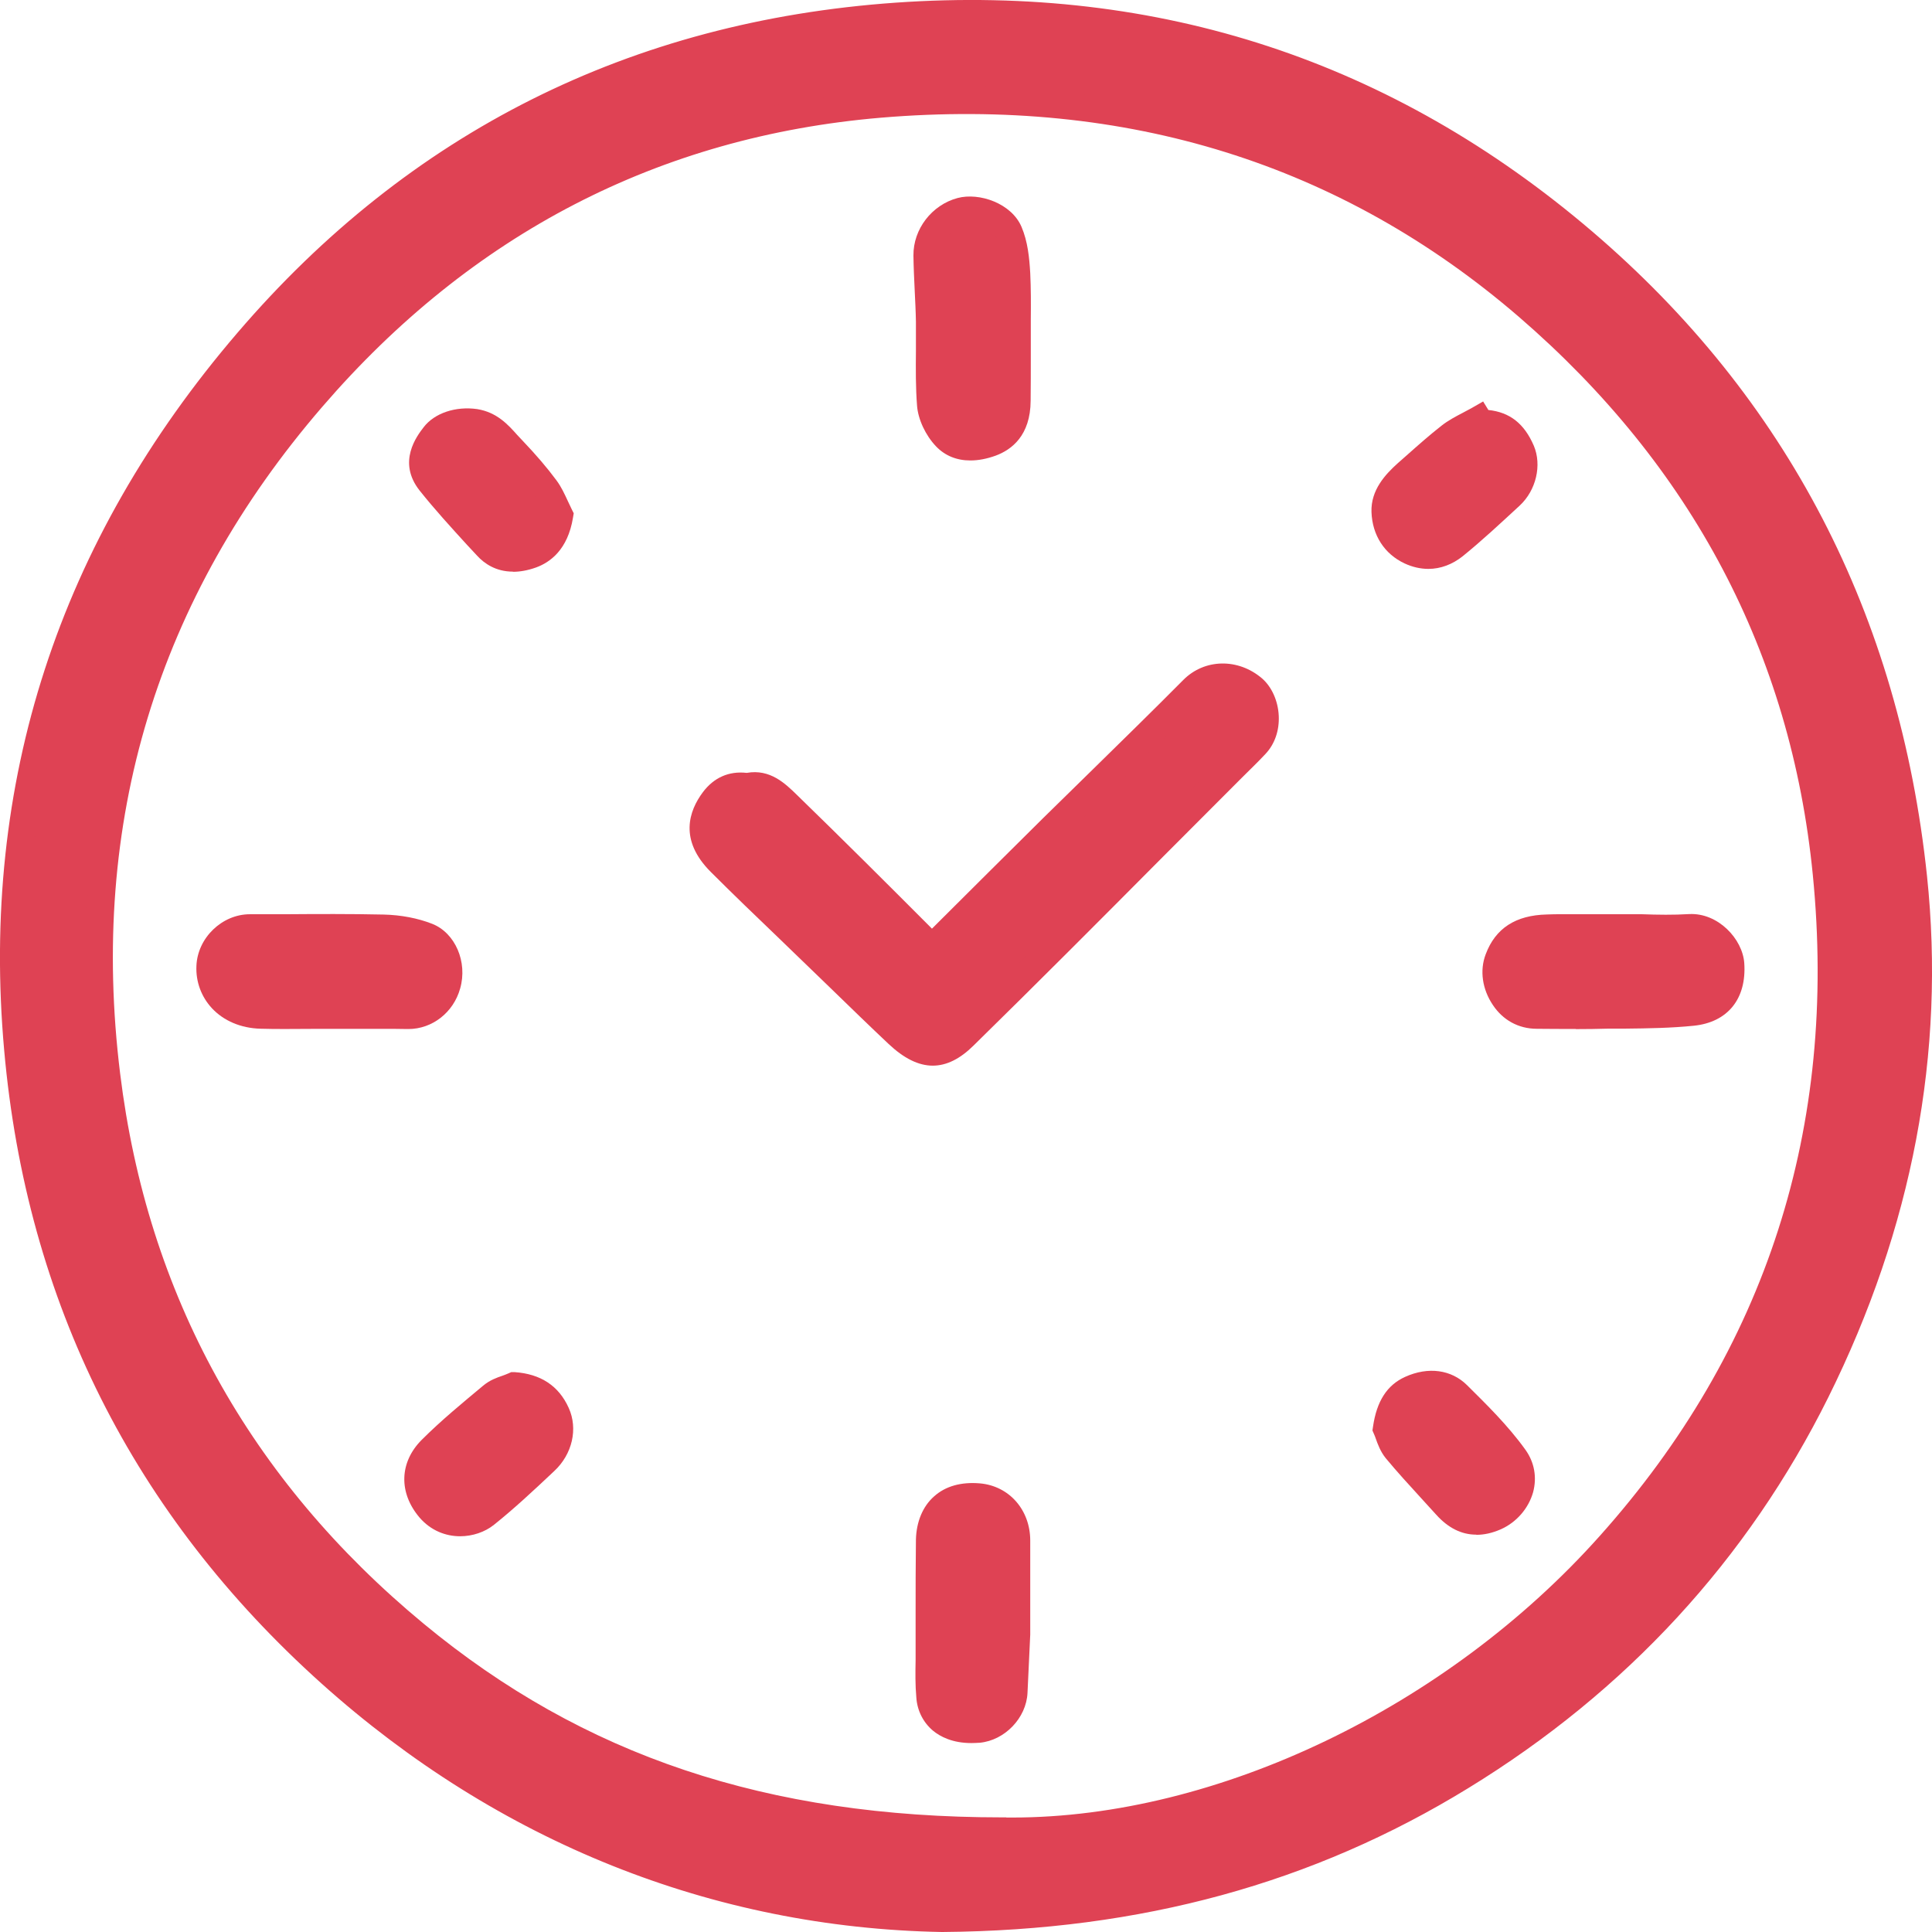 <svg xmlns="http://www.w3.org/2000/svg" width="24" height="24" viewBox="0 0 24 24" fill="none"><g clip-path="url(#clip0_225_32668)"><path d="M11.702 23.832C8.935 23.78 6.31 22.765 4.106 20.789C1.811 18.73 0.492 16.114 0.217 13.033C-0.082 9.714 0.918 6.761 3.073 4.245C5.18 1.787 7.911 0.428 11.135 0.201C14.334 -0.023 17.217 0.912 19.665 3.004C22.084 5.072 23.429 7.736 23.764 10.9C24.001 13.145 23.553 15.273 22.553 17.282C21.549 19.3 20.064 20.89 18.143 22.069C16.233 23.242 14.15 23.812 11.7 23.832H11.702ZM12.5 22.749C15.37 22.78 18.226 21.181 19.999 19.195C22.127 16.813 22.999 14.008 22.687 10.851C22.407 8.016 21.138 5.675 18.977 3.812C16.654 1.809 13.944 1.042 10.931 1.298C8.088 1.54 5.732 2.796 3.875 4.949C1.79 7.366 0.936 10.191 1.324 13.358C1.669 16.174 2.974 18.5 5.158 20.307C7.133 21.939 9.417 22.758 12.5 22.749Z" fill="#df4254"></path><path d="M11.701 24H11.699C8.854 23.948 6.189 22.881 3.996 20.915C1.658 18.818 0.33 16.172 0.052 13.048C-0.246 9.725 0.729 6.724 2.949 4.135C5.083 1.643 7.834 0.264 11.127 0.033C14.405 -0.196 17.304 0.76 19.781 2.877C22.196 4.942 23.595 7.635 23.938 10.882C24.169 13.077 23.756 15.255 22.712 17.358C21.709 19.374 20.205 21.009 18.239 22.213C16.313 23.395 14.177 23.98 11.708 24H11.701ZM12.062 0.338C11.76 0.338 11.457 0.349 11.148 0.372C7.948 0.596 5.276 1.937 3.202 4.357C1.043 6.875 0.097 9.79 0.386 13.019C0.658 16.055 1.949 18.627 4.22 20.663C6.352 22.574 8.939 23.612 11.701 23.664C14.107 23.643 16.185 23.076 18.057 21.928C19.967 20.755 21.429 19.168 22.404 17.21C23.42 15.165 23.821 13.05 23.597 10.92C23.265 7.763 21.907 5.144 19.559 3.137C17.387 1.28 14.869 0.34 12.062 0.34V0.338ZM12.587 22.917C12.54 22.917 12.493 22.917 12.448 22.917C9.448 22.917 7.097 22.128 5.052 20.437C2.817 18.589 1.507 16.214 1.16 13.378C0.765 10.16 1.637 7.287 3.749 4.836C5.664 2.619 8.076 1.372 10.917 1.13C14.06 0.863 16.813 1.722 19.088 3.684C21.308 5.599 22.575 8.005 22.857 10.835C23.178 14.073 22.261 16.923 20.129 19.309C18.564 21.06 15.766 22.919 12.589 22.919L12.587 22.917ZM12.502 22.578C12.526 22.578 12.553 22.578 12.578 22.578C15.114 22.578 17.97 21.213 19.873 19.08C21.94 16.768 22.83 14.003 22.519 10.864C22.247 8.122 21.019 5.792 18.867 3.935C16.663 2.036 13.997 1.206 10.944 1.462C8.193 1.695 5.857 2.903 4.003 5.054C1.954 7.429 1.108 10.214 1.492 13.333C1.828 16.08 3.099 18.381 5.265 20.172C7.247 21.811 9.529 22.576 12.446 22.576H12.499L12.502 22.578Z" fill="#df4254"></path><path d="M9.283 9.77C9.497 9.72 9.644 9.86 9.782 9.993C10.351 10.546 10.91 11.104 11.47 11.666C11.556 11.752 11.613 11.743 11.692 11.664C12.152 11.204 12.613 10.743 13.078 10.285C13.658 9.711 14.247 9.144 14.823 8.567C15.033 8.357 15.347 8.363 15.568 8.555C15.74 8.704 15.783 9.054 15.6 9.251C15.462 9.395 15.318 9.535 15.175 9.677C14.112 10.743 13.053 11.813 11.978 12.867C11.701 13.141 11.47 13.141 11.156 12.845C10.813 12.522 10.477 12.19 10.136 11.863C9.739 11.479 9.339 11.102 8.948 10.711C8.693 10.456 8.666 10.212 8.867 9.944C8.969 9.811 9.102 9.745 9.283 9.774V9.77Z" fill="#df4254"></path><path d="M11.588 13.238C11.41 13.238 11.229 13.148 11.037 12.967C10.8 12.744 10.566 12.516 10.331 12.288L9.676 11.655C9.391 11.382 9.107 11.109 8.829 10.831C8.432 10.434 8.558 10.073 8.732 9.84C8.868 9.66 9.053 9.576 9.276 9.601C9.568 9.549 9.757 9.736 9.899 9.874C10.464 10.423 11.021 10.978 11.577 11.536C12.049 11.064 12.503 10.615 12.956 10.165L13.564 9.569C13.943 9.197 14.325 8.824 14.699 8.447C14.963 8.181 15.381 8.174 15.677 8.427C15.799 8.533 15.876 8.707 15.885 8.89C15.894 9.075 15.835 9.244 15.72 9.366C15.625 9.468 15.523 9.565 15.424 9.664L14.41 10.68C13.643 11.452 12.873 12.224 12.094 12.988C11.925 13.155 11.758 13.238 11.586 13.238H11.588ZM9.204 9.935C9.123 9.935 9.062 9.969 9.005 10.043C8.877 10.213 8.843 10.364 9.071 10.59C9.349 10.867 9.631 11.138 9.913 11.409L10.57 12.044C10.803 12.272 11.037 12.498 11.274 12.721C11.543 12.974 11.667 12.936 11.861 12.746C12.638 11.983 13.406 11.213 14.173 10.441L15.189 9.423C15.286 9.328 15.383 9.233 15.476 9.134C15.526 9.079 15.553 8.998 15.548 8.908C15.544 8.817 15.508 8.729 15.456 8.684C15.295 8.544 15.083 8.547 14.943 8.687C14.566 9.066 14.185 9.438 13.803 9.811L13.196 10.407C12.733 10.863 12.27 11.324 11.812 11.784C11.608 11.985 11.435 11.872 11.349 11.786C10.791 11.226 10.229 10.667 9.662 10.116C9.516 9.973 9.439 9.908 9.321 9.935L9.29 9.942L9.258 9.937C9.24 9.935 9.222 9.933 9.204 9.933V9.935Z" fill="#df4254"></path><path d="M4.167 12.61C3.857 12.61 3.546 12.617 3.237 12.61C2.85 12.598 2.595 12.334 2.609 12.007C2.62 11.754 2.848 11.528 3.103 11.528C3.656 11.528 4.21 11.519 4.761 11.533C4.943 11.537 5.135 11.569 5.305 11.634C5.515 11.718 5.618 11.996 5.551 12.235C5.485 12.465 5.28 12.619 5.061 12.614C4.763 12.607 4.463 12.614 4.164 12.614L4.167 12.61Z" fill="#df4254"></path><path d="M5.075 12.783H5.061C4.856 12.779 4.651 12.781 4.443 12.781H3.998H3.885C3.666 12.781 3.449 12.786 3.233 12.779C2.993 12.772 2.779 12.682 2.632 12.524C2.501 12.382 2.431 12.196 2.44 11.998C2.454 11.65 2.759 11.357 3.104 11.357H3.528C3.942 11.354 4.355 11.352 4.766 11.361C4.982 11.366 5.19 11.406 5.369 11.476C5.655 11.589 5.811 11.95 5.716 12.28C5.633 12.578 5.369 12.783 5.073 12.783H5.075ZM4.718 12.44C4.836 12.44 4.953 12.44 5.068 12.443C5.219 12.44 5.348 12.339 5.391 12.187C5.436 12.029 5.366 11.84 5.247 11.792C5.107 11.736 4.937 11.704 4.761 11.702C4.353 11.693 3.942 11.693 3.533 11.695H3.109C2.946 11.695 2.79 11.846 2.783 12.011C2.779 12.117 2.815 12.214 2.885 12.291C2.969 12.382 3.097 12.433 3.246 12.438C3.458 12.445 3.673 12.443 3.885 12.44H4.341H4.445C4.538 12.44 4.628 12.44 4.721 12.44H4.718Z" fill="#df4254"></path><path d="M12.631 4.2C12.631 4.46 12.631 4.719 12.631 4.979C12.631 5.216 12.543 5.415 12.31 5.503C12.118 5.573 11.902 5.586 11.75 5.428C11.653 5.327 11.572 5.169 11.561 5.029C11.534 4.688 11.554 4.34 11.547 3.997C11.543 3.724 11.52 3.448 11.516 3.175C11.513 2.92 11.696 2.694 11.938 2.629C12.139 2.575 12.446 2.687 12.532 2.888C12.599 3.046 12.617 3.229 12.626 3.403C12.642 3.667 12.631 3.934 12.631 4.198V4.2Z" fill="#df4254"></path><path d="M12.053 5.72C11.886 5.72 11.739 5.662 11.627 5.544C11.498 5.409 11.405 5.21 11.392 5.041C11.374 4.813 11.376 4.58 11.378 4.357C11.378 4.237 11.378 4.118 11.378 3.998C11.376 3.869 11.369 3.743 11.363 3.614C11.356 3.467 11.349 3.321 11.347 3.174C11.344 2.846 11.575 2.546 11.895 2.46C12.166 2.388 12.566 2.526 12.69 2.819C12.767 3 12.787 3.201 12.798 3.393C12.807 3.582 12.807 3.774 12.805 3.964V4.42C12.805 4.605 12.805 4.793 12.803 4.978C12.801 5.411 12.566 5.587 12.369 5.66C12.259 5.7 12.153 5.72 12.056 5.72H12.053ZM12.044 2.785C12.022 2.785 11.999 2.788 11.981 2.792C11.812 2.837 11.683 3 11.685 3.172C11.685 3.314 11.694 3.456 11.701 3.598C11.708 3.729 11.715 3.86 11.717 3.991C11.717 4.113 11.717 4.237 11.717 4.359C11.717 4.585 11.712 4.797 11.73 5.012C11.739 5.106 11.796 5.228 11.873 5.307C11.954 5.391 12.081 5.402 12.25 5.339C12.347 5.303 12.457 5.231 12.46 4.975C12.46 4.79 12.46 4.605 12.46 4.42V3.959C12.464 3.777 12.466 3.594 12.455 3.411C12.446 3.251 12.43 3.083 12.374 2.953C12.331 2.853 12.166 2.783 12.044 2.783V2.785Z" fill="#df4254"></path><path d="M12.646 19.931C12.63 20.294 12.614 20.658 12.596 21.019C12.585 21.256 12.375 21.457 12.158 21.477C11.748 21.516 11.571 21.297 11.553 21.071C11.535 20.859 11.549 20.644 11.549 20.43C11.549 19.996 11.544 19.563 11.553 19.129C11.56 18.849 11.711 18.556 12.163 18.594C12.429 18.617 12.633 18.834 12.633 19.136C12.633 19.4 12.633 19.664 12.633 19.931C12.637 19.931 12.642 19.931 12.648 19.931H12.646Z" fill="#df4254"></path><path d="M12.067 21.653C11.83 21.653 11.679 21.572 11.591 21.5C11.469 21.398 11.394 21.251 11.383 21.087C11.369 20.933 11.371 20.777 11.374 20.622V20.432V20.055C11.374 19.745 11.374 19.436 11.378 19.127C11.383 18.906 11.462 18.714 11.602 18.59C11.744 18.461 11.941 18.407 12.173 18.427C12.537 18.459 12.798 18.757 12.798 19.138V20.305C12.787 20.547 12.776 20.789 12.764 21.03C12.749 21.342 12.482 21.619 12.171 21.649C12.132 21.651 12.098 21.653 12.065 21.653H12.067ZM12.085 18.763C11.977 18.763 11.893 18.791 11.832 18.842C11.739 18.926 11.724 19.061 11.722 19.134C11.715 19.441 11.715 19.745 11.717 20.053V20.432V20.628C11.715 20.773 11.71 20.917 11.724 21.059C11.728 21.114 11.746 21.186 11.812 21.24C11.884 21.301 11.999 21.326 12.144 21.31C12.272 21.299 12.419 21.168 12.428 21.012C12.442 20.77 12.451 20.531 12.462 20.29L12.471 20.098H12.466L12.462 19.138C12.462 18.933 12.336 18.782 12.148 18.766C12.128 18.766 12.105 18.763 12.085 18.763Z" fill="#df4254"></path><path d="M20.136 11.528C20.422 11.528 20.711 11.541 20.998 11.523C21.269 11.507 21.49 11.776 21.504 11.975C21.531 12.367 21.316 12.541 21.027 12.571C20.684 12.607 20.337 12.602 19.989 12.609C19.68 12.614 19.368 12.611 19.059 12.609C18.742 12.607 18.501 12.214 18.616 11.916C18.727 11.629 18.946 11.537 19.223 11.53C19.375 11.525 19.528 11.53 19.68 11.528C19.831 11.528 19.984 11.528 20.136 11.528Z" fill="#df4254"></path><path d="M19.578 12.782C19.415 12.782 19.255 12.782 19.092 12.78C18.86 12.78 18.668 12.669 18.546 12.486C18.413 12.29 18.379 12.055 18.456 11.854C18.577 11.531 18.828 11.369 19.216 11.36C19.334 11.355 19.451 11.357 19.569 11.357H19.677H20.133H20.399C20.593 11.364 20.79 11.367 20.984 11.355C21.343 11.337 21.648 11.665 21.668 11.965C21.698 12.407 21.463 12.699 21.041 12.742C20.758 12.771 20.469 12.775 20.192 12.778H19.986C19.849 12.782 19.711 12.784 19.573 12.784L19.578 12.782ZM19.458 11.696C19.381 11.696 19.302 11.696 19.225 11.698C18.977 11.705 18.846 11.784 18.772 11.974C18.735 12.069 18.756 12.191 18.826 12.292C18.887 12.383 18.973 12.434 19.058 12.437C19.39 12.437 19.686 12.441 19.984 12.437H20.192C20.463 12.43 20.74 12.428 21.009 12.4C21.246 12.376 21.348 12.245 21.332 11.985C21.325 11.881 21.19 11.692 21.02 11.692C21.016 11.692 21.011 11.692 21.007 11.692C20.803 11.703 20.6 11.701 20.395 11.698H20.133L19.677 11.696H19.566C19.53 11.696 19.494 11.696 19.458 11.696Z" fill="#df4254"></path><path d="M6.385 17.219C6.64 17.235 6.814 17.341 6.911 17.56C6.997 17.749 6.945 17.989 6.771 18.151C6.532 18.377 6.29 18.603 6.035 18.808C5.855 18.953 5.536 18.966 5.347 18.743C5.15 18.512 5.134 18.237 5.362 18.009C5.602 17.77 5.866 17.553 6.128 17.336C6.198 17.277 6.299 17.257 6.387 17.219H6.385Z" fill="#df4254"></path><path d="M5.717 19.084C5.536 19.084 5.353 19.014 5.213 18.853C4.949 18.544 4.961 18.165 5.238 17.887C5.48 17.645 5.746 17.427 6.001 17.214C6.085 17.144 6.168 17.115 6.241 17.09C6.266 17.081 6.29 17.072 6.315 17.061L6.351 17.045H6.392C6.715 17.067 6.941 17.214 7.065 17.49C7.182 17.749 7.11 18.065 6.884 18.275C6.625 18.519 6.387 18.741 6.137 18.941C6.024 19.032 5.87 19.084 5.715 19.084H5.717ZM6.41 17.39C6.392 17.397 6.374 17.404 6.356 17.411C6.306 17.429 6.257 17.447 6.232 17.467C5.968 17.684 5.71 17.898 5.478 18.129C5.283 18.323 5.367 18.51 5.471 18.632C5.606 18.788 5.821 18.759 5.925 18.675C6.164 18.483 6.397 18.266 6.62 18.056C6.767 17.919 6.807 17.756 6.753 17.63C6.688 17.483 6.582 17.411 6.408 17.39H6.41Z" fill="#df4254"></path><path d="M18.392 5.264C18.647 5.264 18.794 5.363 18.9 5.609C18.973 5.778 18.923 6.013 18.767 6.158C18.539 6.37 18.309 6.584 18.065 6.781C17.907 6.909 17.713 6.937 17.521 6.849C17.318 6.754 17.216 6.566 17.209 6.359C17.203 6.164 17.336 6.013 17.48 5.884C17.656 5.729 17.83 5.571 18.015 5.426C18.121 5.343 18.25 5.288 18.37 5.221C18.379 5.234 18.386 5.25 18.395 5.264H18.392Z" fill="#df4254"></path><path d="M17.744 7.067C17.645 7.067 17.545 7.044 17.448 6.999C17.198 6.882 17.047 6.649 17.037 6.36C17.028 6.087 17.209 5.893 17.365 5.753L17.475 5.656C17.618 5.529 17.758 5.405 17.907 5.288C17.988 5.224 18.081 5.175 18.173 5.127C18.209 5.107 18.245 5.089 18.281 5.069L18.424 4.987L18.489 5.093C18.756 5.121 18.936 5.263 19.054 5.538C19.155 5.778 19.083 6.089 18.88 6.279C18.631 6.509 18.408 6.717 18.171 6.909C18.042 7.012 17.895 7.067 17.744 7.067ZM18.329 5.43C18.254 5.468 18.18 5.507 18.114 5.556C17.972 5.667 17.834 5.789 17.699 5.908L17.588 6.006C17.435 6.141 17.372 6.243 17.376 6.346C17.378 6.439 17.41 6.604 17.591 6.687C17.719 6.748 17.846 6.733 17.956 6.642C18.187 6.457 18.406 6.254 18.649 6.026C18.76 5.924 18.783 5.764 18.742 5.669C18.663 5.486 18.566 5.441 18.392 5.428H18.331L18.329 5.43Z" fill="#df4254"></path><path d="M6.95 6.401C6.911 6.638 6.801 6.814 6.602 6.887C6.403 6.957 6.207 6.959 6.053 6.787C5.814 6.523 5.57 6.264 5.349 5.986C5.202 5.798 5.234 5.625 5.399 5.408C5.507 5.266 5.717 5.218 5.904 5.248C6.123 5.281 6.232 5.446 6.363 5.584C6.507 5.737 6.649 5.896 6.776 6.065C6.85 6.164 6.893 6.288 6.952 6.401H6.95Z" fill="#df4254"></path><path d="M6.371 7.101C6.161 7.101 6.016 7.001 5.926 6.902L5.804 6.771C5.606 6.554 5.4 6.329 5.213 6.094C4.93 5.737 5.181 5.414 5.262 5.308C5.398 5.13 5.662 5.044 5.928 5.082C6.172 5.121 6.312 5.276 6.425 5.403L6.486 5.468C6.662 5.653 6.798 5.812 6.911 5.965C6.974 6.049 7.014 6.139 7.055 6.227C7.071 6.261 7.087 6.295 7.102 6.326L7.127 6.376L7.118 6.43C7.053 6.83 6.832 6.986 6.66 7.049C6.554 7.087 6.457 7.103 6.373 7.103L6.371 7.101ZM5.797 5.41C5.685 5.41 5.583 5.448 5.533 5.511C5.378 5.714 5.416 5.796 5.481 5.879C5.662 6.105 5.863 6.326 6.057 6.538L6.179 6.672C6.242 6.742 6.335 6.8 6.545 6.726C6.588 6.71 6.719 6.665 6.773 6.423C6.764 6.403 6.755 6.385 6.746 6.365C6.712 6.29 6.68 6.22 6.64 6.166C6.533 6.024 6.407 5.877 6.24 5.701L6.172 5.626C6.066 5.507 5.994 5.434 5.879 5.416C5.852 5.412 5.825 5.41 5.8 5.41H5.797Z" fill="#df4254"></path><path d="M17.223 17.746C17.257 17.506 17.345 17.339 17.526 17.258C17.722 17.17 17.941 17.166 18.104 17.326C18.354 17.572 18.607 17.823 18.81 18.107C19 18.371 18.851 18.719 18.569 18.841C18.325 18.949 18.135 18.89 17.968 18.703C17.758 18.471 17.544 18.245 17.343 18.003C17.277 17.924 17.252 17.811 17.221 17.744L17.223 17.746Z" fill="#df4254"></path><path d="M18.338 19.064C18.155 19.064 17.99 18.981 17.841 18.816L17.658 18.615C17.507 18.45 17.356 18.285 17.214 18.114C17.148 18.032 17.114 17.938 17.09 17.87C17.083 17.849 17.076 17.831 17.069 17.816L17.049 17.77L17.056 17.723C17.101 17.409 17.229 17.206 17.455 17.104C17.742 16.974 18.029 17.014 18.223 17.206C18.46 17.441 18.731 17.705 18.95 18.01C19.061 18.166 19.094 18.351 19.045 18.536C18.988 18.739 18.837 18.913 18.64 18.999C18.537 19.044 18.437 19.066 18.34 19.066L18.338 19.064ZM17.399 17.725C17.399 17.725 17.405 17.743 17.41 17.755C17.428 17.804 17.448 17.863 17.476 17.897C17.616 18.064 17.762 18.227 17.911 18.387L18.096 18.59C18.223 18.73 18.338 18.757 18.503 18.685C18.607 18.64 18.688 18.547 18.717 18.443C18.733 18.385 18.74 18.294 18.674 18.204C18.474 17.924 18.214 17.669 17.986 17.445C17.857 17.319 17.688 17.371 17.598 17.412C17.525 17.443 17.439 17.509 17.401 17.725H17.399Z" fill="#df4254"></path></g><defs><clipPath id="clip0_225_32668"><rect width="24" height="24" fill="#000"></rect></clipPath></defs></svg>